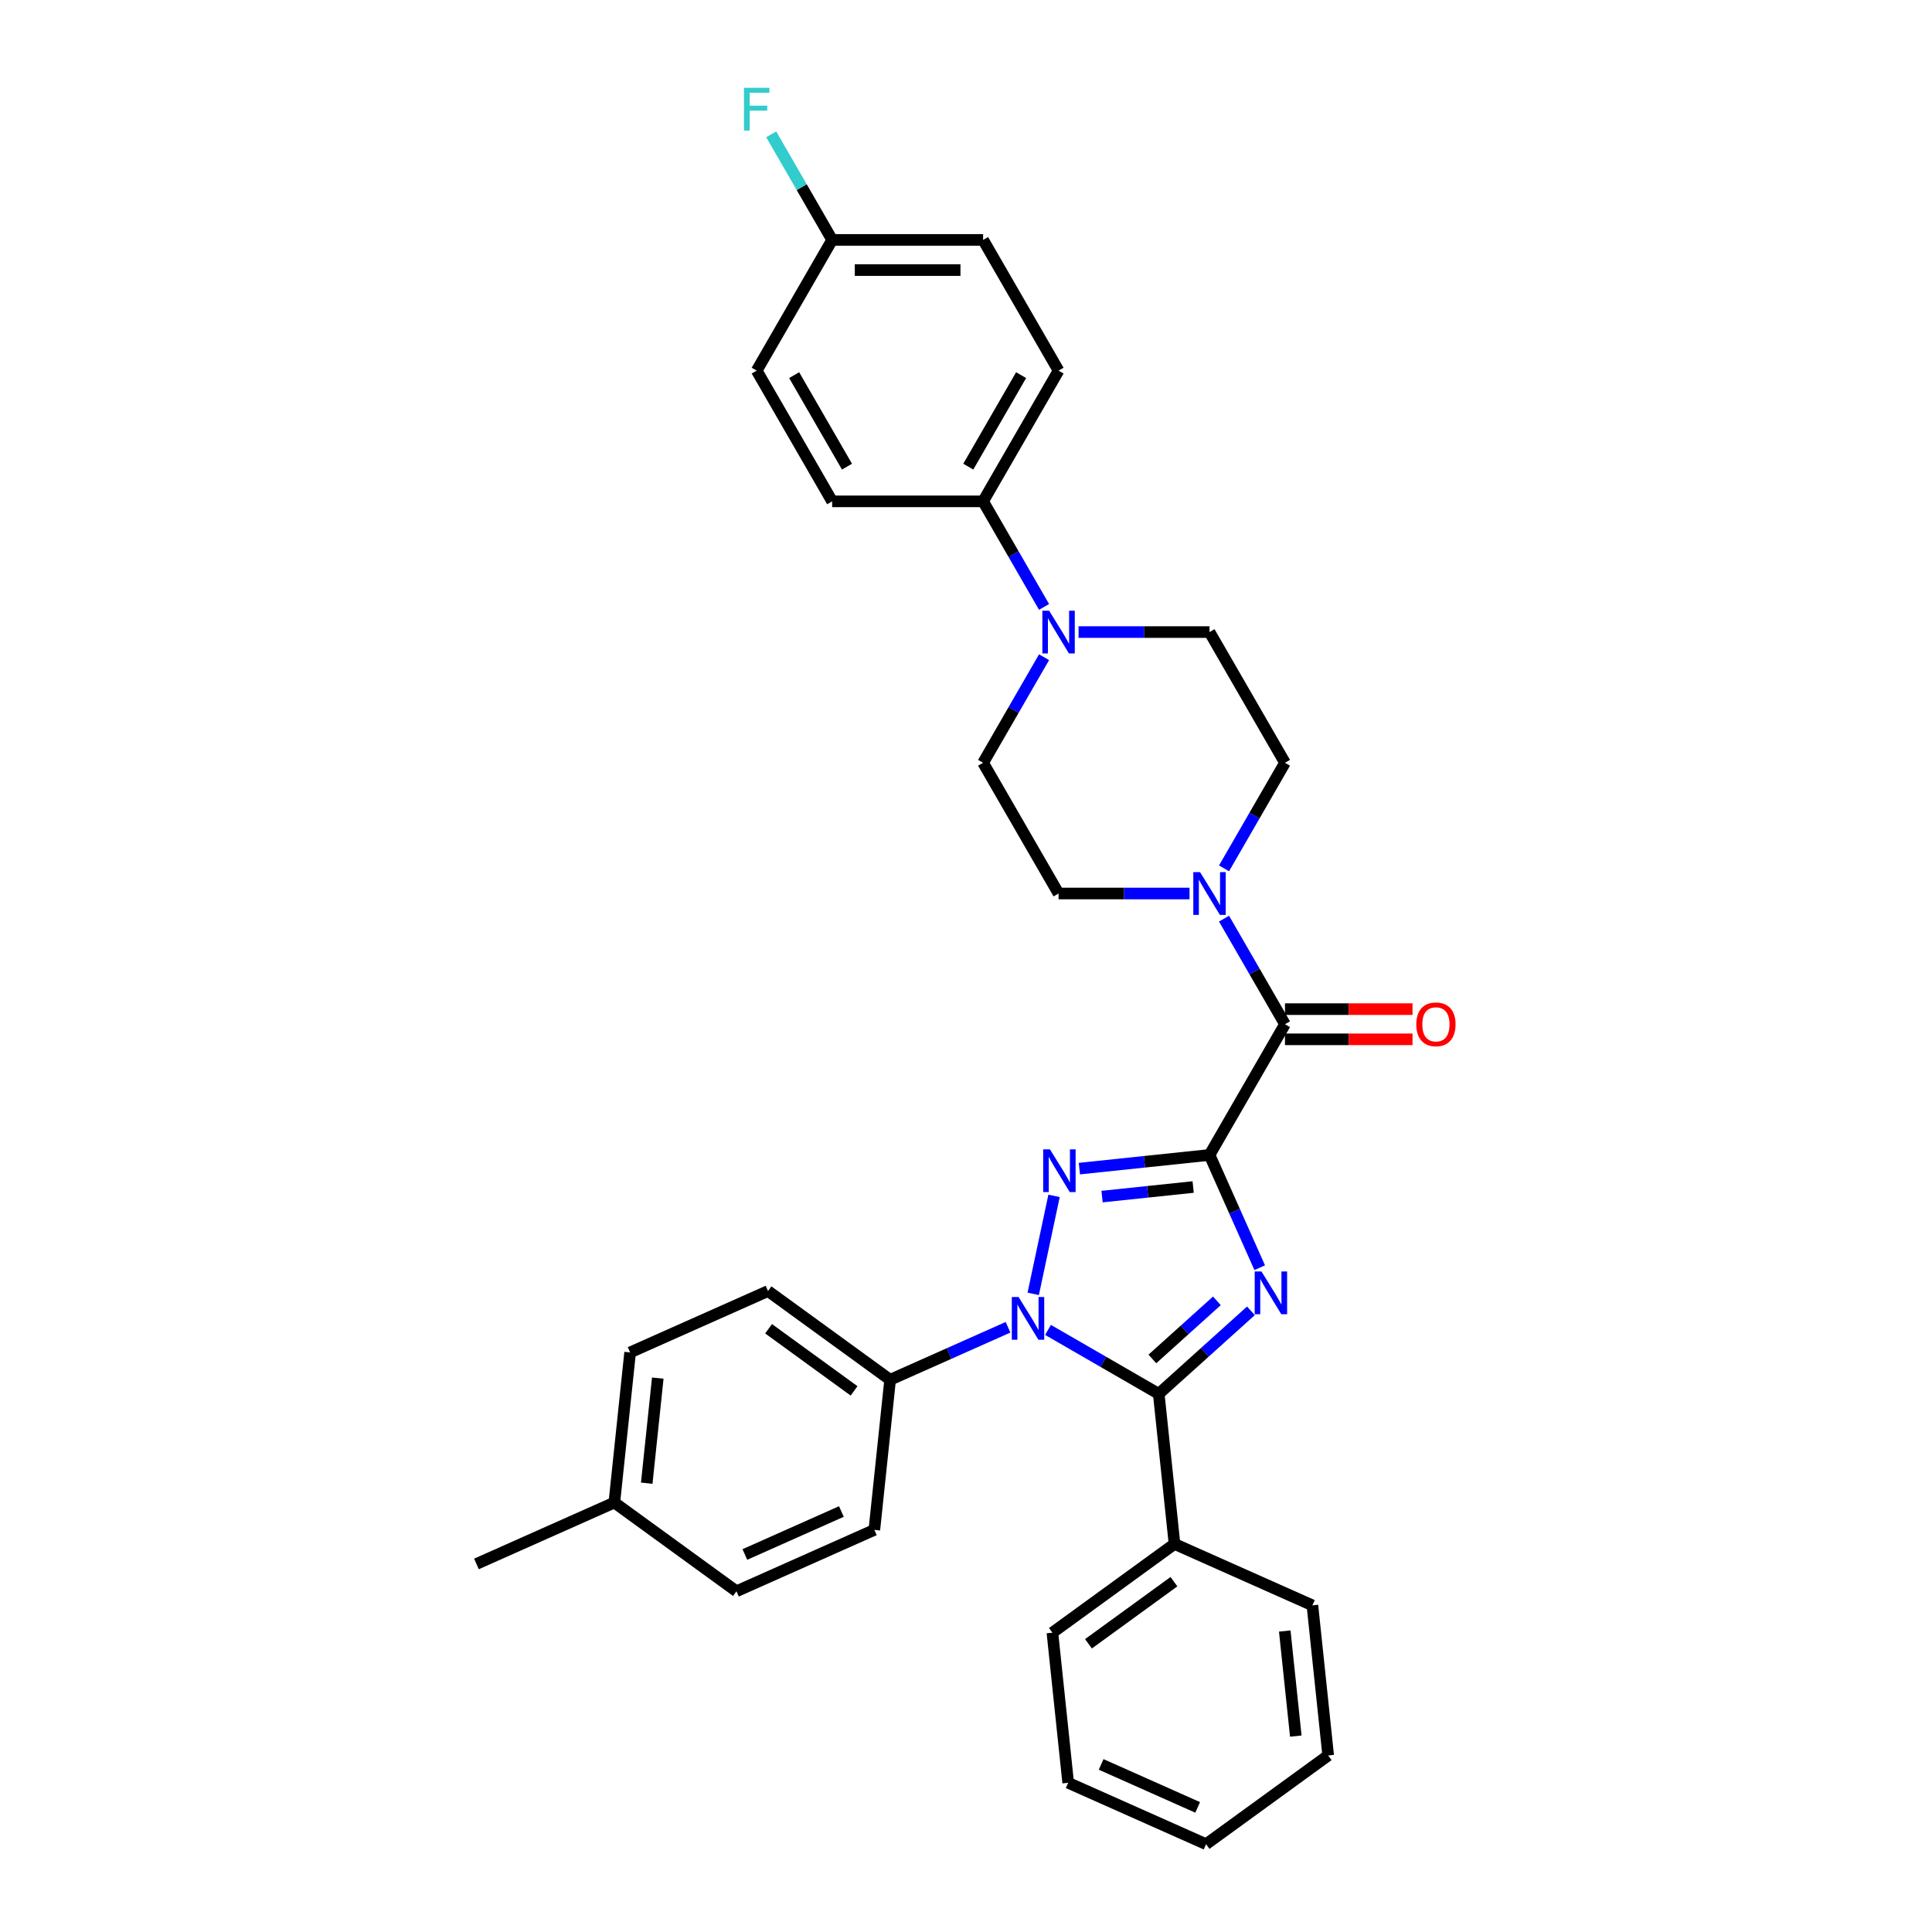 <?xml version='1.0' encoding='iso-8859-1'?>
<svg version='1.1' baseProfile='full'
              xmlns='http://www.w3.org/2000/svg'
                      xmlns:rdkit='http://www.rdkit.org/xml'
                      xmlns:xlink='http://www.w3.org/1999/xlink'
                  xml:space='preserve'
width='1000px' height='1000px' viewBox='0 0 1000 1000'>
<!-- END OF HEADER -->
<rect style='opacity:1.0;fill:#FFFFFF;stroke:none' width='1000' height='1000' x='0' y='0'> </rect>
<path class='bond-0' d='M 626.043,597.798 L 639.034,626.976' style='fill:none;fill-rule:evenodd;stroke:#000000;stroke-width:6px;stroke-linecap:butt;stroke-linejoin:miter;stroke-opacity:1' />
<path class='bond-0' d='M 639.034,626.976 L 652.025,656.155' style='fill:none;fill-rule:evenodd;stroke:#0000FF;stroke-width:6px;stroke-linecap:butt;stroke-linejoin:miter;stroke-opacity:1' />
<path class='bond-1' d='M 626.043,597.798 L 592.366,601.338' style='fill:none;fill-rule:evenodd;stroke:#000000;stroke-width:6px;stroke-linecap:butt;stroke-linejoin:miter;stroke-opacity:1' />
<path class='bond-1' d='M 592.366,601.338 L 558.688,604.877' style='fill:none;fill-rule:evenodd;stroke:#0000FF;stroke-width:6px;stroke-linecap:butt;stroke-linejoin:miter;stroke-opacity:1' />
<path class='bond-1' d='M 617.573,614.4 L 593.999,616.878' style='fill:none;fill-rule:evenodd;stroke:#000000;stroke-width:6px;stroke-linecap:butt;stroke-linejoin:miter;stroke-opacity:1' />
<path class='bond-1' d='M 593.999,616.878 L 570.425,619.355' style='fill:none;fill-rule:evenodd;stroke:#0000FF;stroke-width:6px;stroke-linecap:butt;stroke-linejoin:miter;stroke-opacity:1' />
<path class='bond-4' d='M 626.043,597.798 L 665.107,530.138' style='fill:none;fill-rule:evenodd;stroke:#000000;stroke-width:6px;stroke-linecap:butt;stroke-linejoin:miter;stroke-opacity:1' />
<path class='bond-3' d='M 647.476,678.485 L 623.618,699.966' style='fill:none;fill-rule:evenodd;stroke:#0000FF;stroke-width:6px;stroke-linecap:butt;stroke-linejoin:miter;stroke-opacity:1' />
<path class='bond-3' d='M 623.618,699.966 L 599.761,721.448' style='fill:none;fill-rule:evenodd;stroke:#000000;stroke-width:6px;stroke-linecap:butt;stroke-linejoin:miter;stroke-opacity:1' />
<path class='bond-3' d='M 629.863,673.317 L 613.163,688.354' style='fill:none;fill-rule:evenodd;stroke:#0000FF;stroke-width:6px;stroke-linecap:butt;stroke-linejoin:miter;stroke-opacity:1' />
<path class='bond-3' d='M 613.163,688.354 L 596.462,703.392' style='fill:none;fill-rule:evenodd;stroke:#000000;stroke-width:6px;stroke-linecap:butt;stroke-linejoin:miter;stroke-opacity:1' />
<path class='bond-2' d='M 545.577,618.981 L 534.796,669.701' style='fill:none;fill-rule:evenodd;stroke:#0000FF;stroke-width:6px;stroke-linecap:butt;stroke-linejoin:miter;stroke-opacity:1' />
<path class='bond-7' d='M 521.756,686.99 L 491.242,700.576' style='fill:none;fill-rule:evenodd;stroke:#0000FF;stroke-width:6px;stroke-linecap:butt;stroke-linejoin:miter;stroke-opacity:1' />
<path class='bond-7' d='M 491.242,700.576 L 460.728,714.162' style='fill:none;fill-rule:evenodd;stroke:#000000;stroke-width:6px;stroke-linecap:butt;stroke-linejoin:miter;stroke-opacity:1' />
<path class='bond-32' d='M 542.444,688.357 L 571.102,704.902' style='fill:none;fill-rule:evenodd;stroke:#0000FF;stroke-width:6px;stroke-linecap:butt;stroke-linejoin:miter;stroke-opacity:1' />
<path class='bond-32' d='M 571.102,704.902 L 599.761,721.448' style='fill:none;fill-rule:evenodd;stroke:#000000;stroke-width:6px;stroke-linecap:butt;stroke-linejoin:miter;stroke-opacity:1' />
<path class='bond-9' d='M 599.761,721.448 L 607.927,799.147' style='fill:none;fill-rule:evenodd;stroke:#000000;stroke-width:6px;stroke-linecap:butt;stroke-linejoin:miter;stroke-opacity:1' />
<path class='bond-5' d='M 665.107,530.138 L 649.332,502.816' style='fill:none;fill-rule:evenodd;stroke:#000000;stroke-width:6px;stroke-linecap:butt;stroke-linejoin:miter;stroke-opacity:1' />
<path class='bond-5' d='M 649.332,502.816 L 633.558,475.494' style='fill:none;fill-rule:evenodd;stroke:#0000FF;stroke-width:6px;stroke-linecap:butt;stroke-linejoin:miter;stroke-opacity:1' />
<path class='bond-10' d='M 665.107,537.951 L 698.115,537.951' style='fill:none;fill-rule:evenodd;stroke:#000000;stroke-width:6px;stroke-linecap:butt;stroke-linejoin:miter;stroke-opacity:1' />
<path class='bond-10' d='M 698.115,537.951 L 731.124,537.951' style='fill:none;fill-rule:evenodd;stroke:#FF0000;stroke-width:6px;stroke-linecap:butt;stroke-linejoin:miter;stroke-opacity:1' />
<path class='bond-10' d='M 665.107,522.325 L 698.115,522.325' style='fill:none;fill-rule:evenodd;stroke:#000000;stroke-width:6px;stroke-linecap:butt;stroke-linejoin:miter;stroke-opacity:1' />
<path class='bond-10' d='M 698.115,522.325 L 731.124,522.325' style='fill:none;fill-rule:evenodd;stroke:#FF0000;stroke-width:6px;stroke-linecap:butt;stroke-linejoin:miter;stroke-opacity:1' />
<path class='bond-11' d='M 633.558,449.462 L 649.332,422.14' style='fill:none;fill-rule:evenodd;stroke:#0000FF;stroke-width:6px;stroke-linecap:butt;stroke-linejoin:miter;stroke-opacity:1' />
<path class='bond-11' d='M 649.332,422.14 L 665.107,394.818' style='fill:none;fill-rule:evenodd;stroke:#000000;stroke-width:6px;stroke-linecap:butt;stroke-linejoin:miter;stroke-opacity:1' />
<path class='bond-12' d='M 615.699,462.478 L 581.808,462.478' style='fill:none;fill-rule:evenodd;stroke:#0000FF;stroke-width:6px;stroke-linecap:butt;stroke-linejoin:miter;stroke-opacity:1' />
<path class='bond-12' d='M 581.808,462.478 L 547.916,462.478' style='fill:none;fill-rule:evenodd;stroke:#000000;stroke-width:6px;stroke-linecap:butt;stroke-linejoin:miter;stroke-opacity:1' />
<path class='bond-6' d='M 540.401,340.174 L 524.627,367.496' style='fill:none;fill-rule:evenodd;stroke:#0000FF;stroke-width:6px;stroke-linecap:butt;stroke-linejoin:miter;stroke-opacity:1' />
<path class='bond-6' d='M 524.627,367.496 L 508.852,394.818' style='fill:none;fill-rule:evenodd;stroke:#000000;stroke-width:6px;stroke-linecap:butt;stroke-linejoin:miter;stroke-opacity:1' />
<path class='bond-8' d='M 540.401,314.142 L 524.627,286.82' style='fill:none;fill-rule:evenodd;stroke:#0000FF;stroke-width:6px;stroke-linecap:butt;stroke-linejoin:miter;stroke-opacity:1' />
<path class='bond-8' d='M 524.627,286.82 L 508.852,259.498' style='fill:none;fill-rule:evenodd;stroke:#000000;stroke-width:6px;stroke-linecap:butt;stroke-linejoin:miter;stroke-opacity:1' />
<path class='bond-33' d='M 558.26,327.158 L 592.152,327.158' style='fill:none;fill-rule:evenodd;stroke:#0000FF;stroke-width:6px;stroke-linecap:butt;stroke-linejoin:miter;stroke-opacity:1' />
<path class='bond-33' d='M 592.152,327.158 L 626.043,327.158' style='fill:none;fill-rule:evenodd;stroke:#000000;stroke-width:6px;stroke-linecap:butt;stroke-linejoin:miter;stroke-opacity:1' />
<path class='bond-15' d='M 460.728,714.162 L 397.522,668.24' style='fill:none;fill-rule:evenodd;stroke:#000000;stroke-width:6px;stroke-linecap:butt;stroke-linejoin:miter;stroke-opacity:1' />
<path class='bond-15' d='M 442.062,719.915 L 397.818,687.769' style='fill:none;fill-rule:evenodd;stroke:#000000;stroke-width:6px;stroke-linecap:butt;stroke-linejoin:miter;stroke-opacity:1' />
<path class='bond-16' d='M 460.728,714.162 L 452.561,791.861' style='fill:none;fill-rule:evenodd;stroke:#000000;stroke-width:6px;stroke-linecap:butt;stroke-linejoin:miter;stroke-opacity:1' />
<path class='bond-17' d='M 508.852,259.498 L 547.916,191.838' style='fill:none;fill-rule:evenodd;stroke:#000000;stroke-width:6px;stroke-linecap:butt;stroke-linejoin:miter;stroke-opacity:1' />
<path class='bond-17' d='M 501.18,241.536 L 528.524,194.174' style='fill:none;fill-rule:evenodd;stroke:#000000;stroke-width:6px;stroke-linecap:butt;stroke-linejoin:miter;stroke-opacity:1' />
<path class='bond-18' d='M 508.852,259.498 L 430.725,259.498' style='fill:none;fill-rule:evenodd;stroke:#000000;stroke-width:6px;stroke-linecap:butt;stroke-linejoin:miter;stroke-opacity:1' />
<path class='bond-26' d='M 607.927,799.147 L 544.721,845.069' style='fill:none;fill-rule:evenodd;stroke:#000000;stroke-width:6px;stroke-linecap:butt;stroke-linejoin:miter;stroke-opacity:1' />
<path class='bond-26' d='M 607.63,818.677 L 563.386,850.822' style='fill:none;fill-rule:evenodd;stroke:#000000;stroke-width:6px;stroke-linecap:butt;stroke-linejoin:miter;stroke-opacity:1' />
<path class='bond-27' d='M 607.927,799.147 L 679.3,830.924' style='fill:none;fill-rule:evenodd;stroke:#000000;stroke-width:6px;stroke-linecap:butt;stroke-linejoin:miter;stroke-opacity:1' />
<path class='bond-13' d='M 665.107,394.818 L 626.043,327.158' style='fill:none;fill-rule:evenodd;stroke:#000000;stroke-width:6px;stroke-linecap:butt;stroke-linejoin:miter;stroke-opacity:1' />
<path class='bond-14' d='M 547.916,462.478 L 508.852,394.818' style='fill:none;fill-rule:evenodd;stroke:#000000;stroke-width:6px;stroke-linecap:butt;stroke-linejoin:miter;stroke-opacity:1' />
<path class='bond-23' d='M 397.522,668.24 L 326.149,700.017' style='fill:none;fill-rule:evenodd;stroke:#000000;stroke-width:6px;stroke-linecap:butt;stroke-linejoin:miter;stroke-opacity:1' />
<path class='bond-22' d='M 452.561,791.861 L 381.189,823.638' style='fill:none;fill-rule:evenodd;stroke:#000000;stroke-width:6px;stroke-linecap:butt;stroke-linejoin:miter;stroke-opacity:1' />
<path class='bond-22' d='M 435.5,782.353 L 385.539,804.597' style='fill:none;fill-rule:evenodd;stroke:#000000;stroke-width:6px;stroke-linecap:butt;stroke-linejoin:miter;stroke-opacity:1' />
<path class='bond-21' d='M 547.916,191.838 L 508.852,124.177' style='fill:none;fill-rule:evenodd;stroke:#000000;stroke-width:6px;stroke-linecap:butt;stroke-linejoin:miter;stroke-opacity:1' />
<path class='bond-20' d='M 430.725,259.498 L 391.662,191.838' style='fill:none;fill-rule:evenodd;stroke:#000000;stroke-width:6px;stroke-linecap:butt;stroke-linejoin:miter;stroke-opacity:1' />
<path class='bond-20' d='M 438.398,241.536 L 411.053,194.174' style='fill:none;fill-rule:evenodd;stroke:#000000;stroke-width:6px;stroke-linecap:butt;stroke-linejoin:miter;stroke-opacity:1' />
<path class='bond-19' d='M 430.725,124.177 L 391.662,191.838' style='fill:none;fill-rule:evenodd;stroke:#000000;stroke-width:6px;stroke-linecap:butt;stroke-linejoin:miter;stroke-opacity:1' />
<path class='bond-25' d='M 430.725,124.177 L 414.951,96.855' style='fill:none;fill-rule:evenodd;stroke:#000000;stroke-width:6px;stroke-linecap:butt;stroke-linejoin:miter;stroke-opacity:1' />
<path class='bond-25' d='M 414.951,96.855 L 399.176,69.533' style='fill:none;fill-rule:evenodd;stroke:#33CCCC;stroke-width:6px;stroke-linecap:butt;stroke-linejoin:miter;stroke-opacity:1' />
<path class='bond-36' d='M 430.725,124.177 L 508.852,124.177' style='fill:none;fill-rule:evenodd;stroke:#000000;stroke-width:6px;stroke-linecap:butt;stroke-linejoin:miter;stroke-opacity:1' />
<path class='bond-36' d='M 442.444,139.803 L 497.133,139.803' style='fill:none;fill-rule:evenodd;stroke:#000000;stroke-width:6px;stroke-linecap:butt;stroke-linejoin:miter;stroke-opacity:1' />
<path class='bond-24' d='M 381.189,823.638 L 317.982,777.716' style='fill:none;fill-rule:evenodd;stroke:#000000;stroke-width:6px;stroke-linecap:butt;stroke-linejoin:miter;stroke-opacity:1' />
<path class='bond-34' d='M 326.149,700.017 L 317.982,777.716' style='fill:none;fill-rule:evenodd;stroke:#000000;stroke-width:6px;stroke-linecap:butt;stroke-linejoin:miter;stroke-opacity:1' />
<path class='bond-34' d='M 340.464,713.305 L 334.747,767.694' style='fill:none;fill-rule:evenodd;stroke:#000000;stroke-width:6px;stroke-linecap:butt;stroke-linejoin:miter;stroke-opacity:1' />
<path class='bond-28' d='M 317.982,777.716 L 246.61,809.493' style='fill:none;fill-rule:evenodd;stroke:#000000;stroke-width:6px;stroke-linecap:butt;stroke-linejoin:miter;stroke-opacity:1' />
<path class='bond-29' d='M 544.721,845.069 L 552.887,922.768' style='fill:none;fill-rule:evenodd;stroke:#000000;stroke-width:6px;stroke-linecap:butt;stroke-linejoin:miter;stroke-opacity:1' />
<path class='bond-30' d='M 679.3,830.924 L 687.466,908.623' style='fill:none;fill-rule:evenodd;stroke:#000000;stroke-width:6px;stroke-linecap:butt;stroke-linejoin:miter;stroke-opacity:1' />
<path class='bond-30' d='M 664.985,844.212 L 670.701,898.602' style='fill:none;fill-rule:evenodd;stroke:#000000;stroke-width:6px;stroke-linecap:butt;stroke-linejoin:miter;stroke-opacity:1' />
<path class='bond-35' d='M 552.887,922.768 L 624.26,954.545' style='fill:none;fill-rule:evenodd;stroke:#000000;stroke-width:6px;stroke-linecap:butt;stroke-linejoin:miter;stroke-opacity:1' />
<path class='bond-35' d='M 569.949,913.26 L 619.91,935.504' style='fill:none;fill-rule:evenodd;stroke:#000000;stroke-width:6px;stroke-linecap:butt;stroke-linejoin:miter;stroke-opacity:1' />
<path class='bond-31' d='M 687.466,908.623 L 624.26,954.545' style='fill:none;fill-rule:evenodd;stroke:#000000;stroke-width:6px;stroke-linecap:butt;stroke-linejoin:miter;stroke-opacity:1' />
<path  class='atom-1' d='M 652.93 658.108
L 660.18 669.827
Q 660.898 670.983, 662.055 673.077
Q 663.211 675.171, 663.274 675.296
L 663.274 658.108
L 666.211 658.108
L 666.211 680.234
L 663.18 680.234
L 655.398 667.421
Q 654.492 665.921, 653.523 664.202
Q 652.586 662.483, 652.305 661.952
L 652.305 680.234
L 649.429 680.234
L 649.429 658.108
L 652.93 658.108
' fill='#0000FF'/>
<path  class='atom-2' d='M 543.453 594.902
L 550.703 606.621
Q 551.422 607.777, 552.578 609.871
Q 553.735 611.965, 553.797 612.09
L 553.797 594.902
L 556.735 594.902
L 556.735 617.027
L 553.703 617.027
L 545.922 604.215
Q 545.016 602.714, 544.047 600.996
Q 543.109 599.277, 542.828 598.746
L 542.828 617.027
L 539.953 617.027
L 539.953 594.902
L 543.453 594.902
' fill='#0000FF'/>
<path  class='atom-3' d='M 527.21 671.322
L 534.46 683.041
Q 535.179 684.197, 536.335 686.291
Q 537.491 688.385, 537.554 688.51
L 537.554 671.322
L 540.491 671.322
L 540.491 693.447
L 537.46 693.447
L 529.678 680.634
Q 528.772 679.134, 527.803 677.416
Q 526.866 675.697, 526.585 675.165
L 526.585 693.447
L 523.71 693.447
L 523.71 671.322
L 527.21 671.322
' fill='#0000FF'/>
<path  class='atom-6' d='M 621.152 451.415
L 628.403 463.134
Q 629.121 464.29, 630.278 466.384
Q 631.434 468.478, 631.496 468.603
L 631.496 451.415
L 634.434 451.415
L 634.434 473.541
L 631.403 473.541
L 623.621 460.728
Q 622.715 459.228, 621.746 457.509
Q 620.809 455.79, 620.527 455.259
L 620.527 473.541
L 617.652 473.541
L 617.652 451.415
L 621.152 451.415
' fill='#0000FF'/>
<path  class='atom-7' d='M 543.025 316.095
L 550.275 327.814
Q 550.994 328.97, 552.15 331.064
Q 553.307 333.158, 553.369 333.283
L 553.369 316.095
L 556.307 316.095
L 556.307 338.221
L 553.275 338.221
L 545.494 325.408
Q 544.588 323.908, 543.619 322.189
Q 542.681 320.47, 542.4 319.939
L 542.4 338.221
L 539.525 338.221
L 539.525 316.095
L 543.025 316.095
' fill='#0000FF'/>
<path  class='atom-11' d='M 733.077 530.2
Q 733.077 524.888, 735.702 521.919
Q 738.327 518.95, 743.234 518.95
Q 748.14 518.95, 750.765 521.919
Q 753.39 524.888, 753.39 530.2
Q 753.39 535.576, 750.734 538.638
Q 748.078 541.67, 743.234 541.67
Q 738.359 541.67, 735.702 538.638
Q 733.077 535.607, 733.077 530.2
M 743.234 539.169
Q 746.609 539.169, 748.421 536.919
Q 750.265 534.638, 750.265 530.2
Q 750.265 525.857, 748.421 523.669
Q 746.609 521.45, 743.234 521.45
Q 739.859 521.45, 738.015 523.638
Q 736.202 525.825, 736.202 530.2
Q 736.202 534.669, 738.015 536.919
Q 739.859 539.169, 743.234 539.169
' fill='#FF0000'/>
<path  class='atom-26' d='M 385.083 45.455
L 398.24 45.455
L 398.24 47.986
L 388.052 47.986
L 388.052 54.705
L 397.115 54.705
L 397.115 57.267
L 388.052 57.267
L 388.052 67.58
L 385.083 67.58
L 385.083 45.455
' fill='#33CCCC'/>
</svg>
